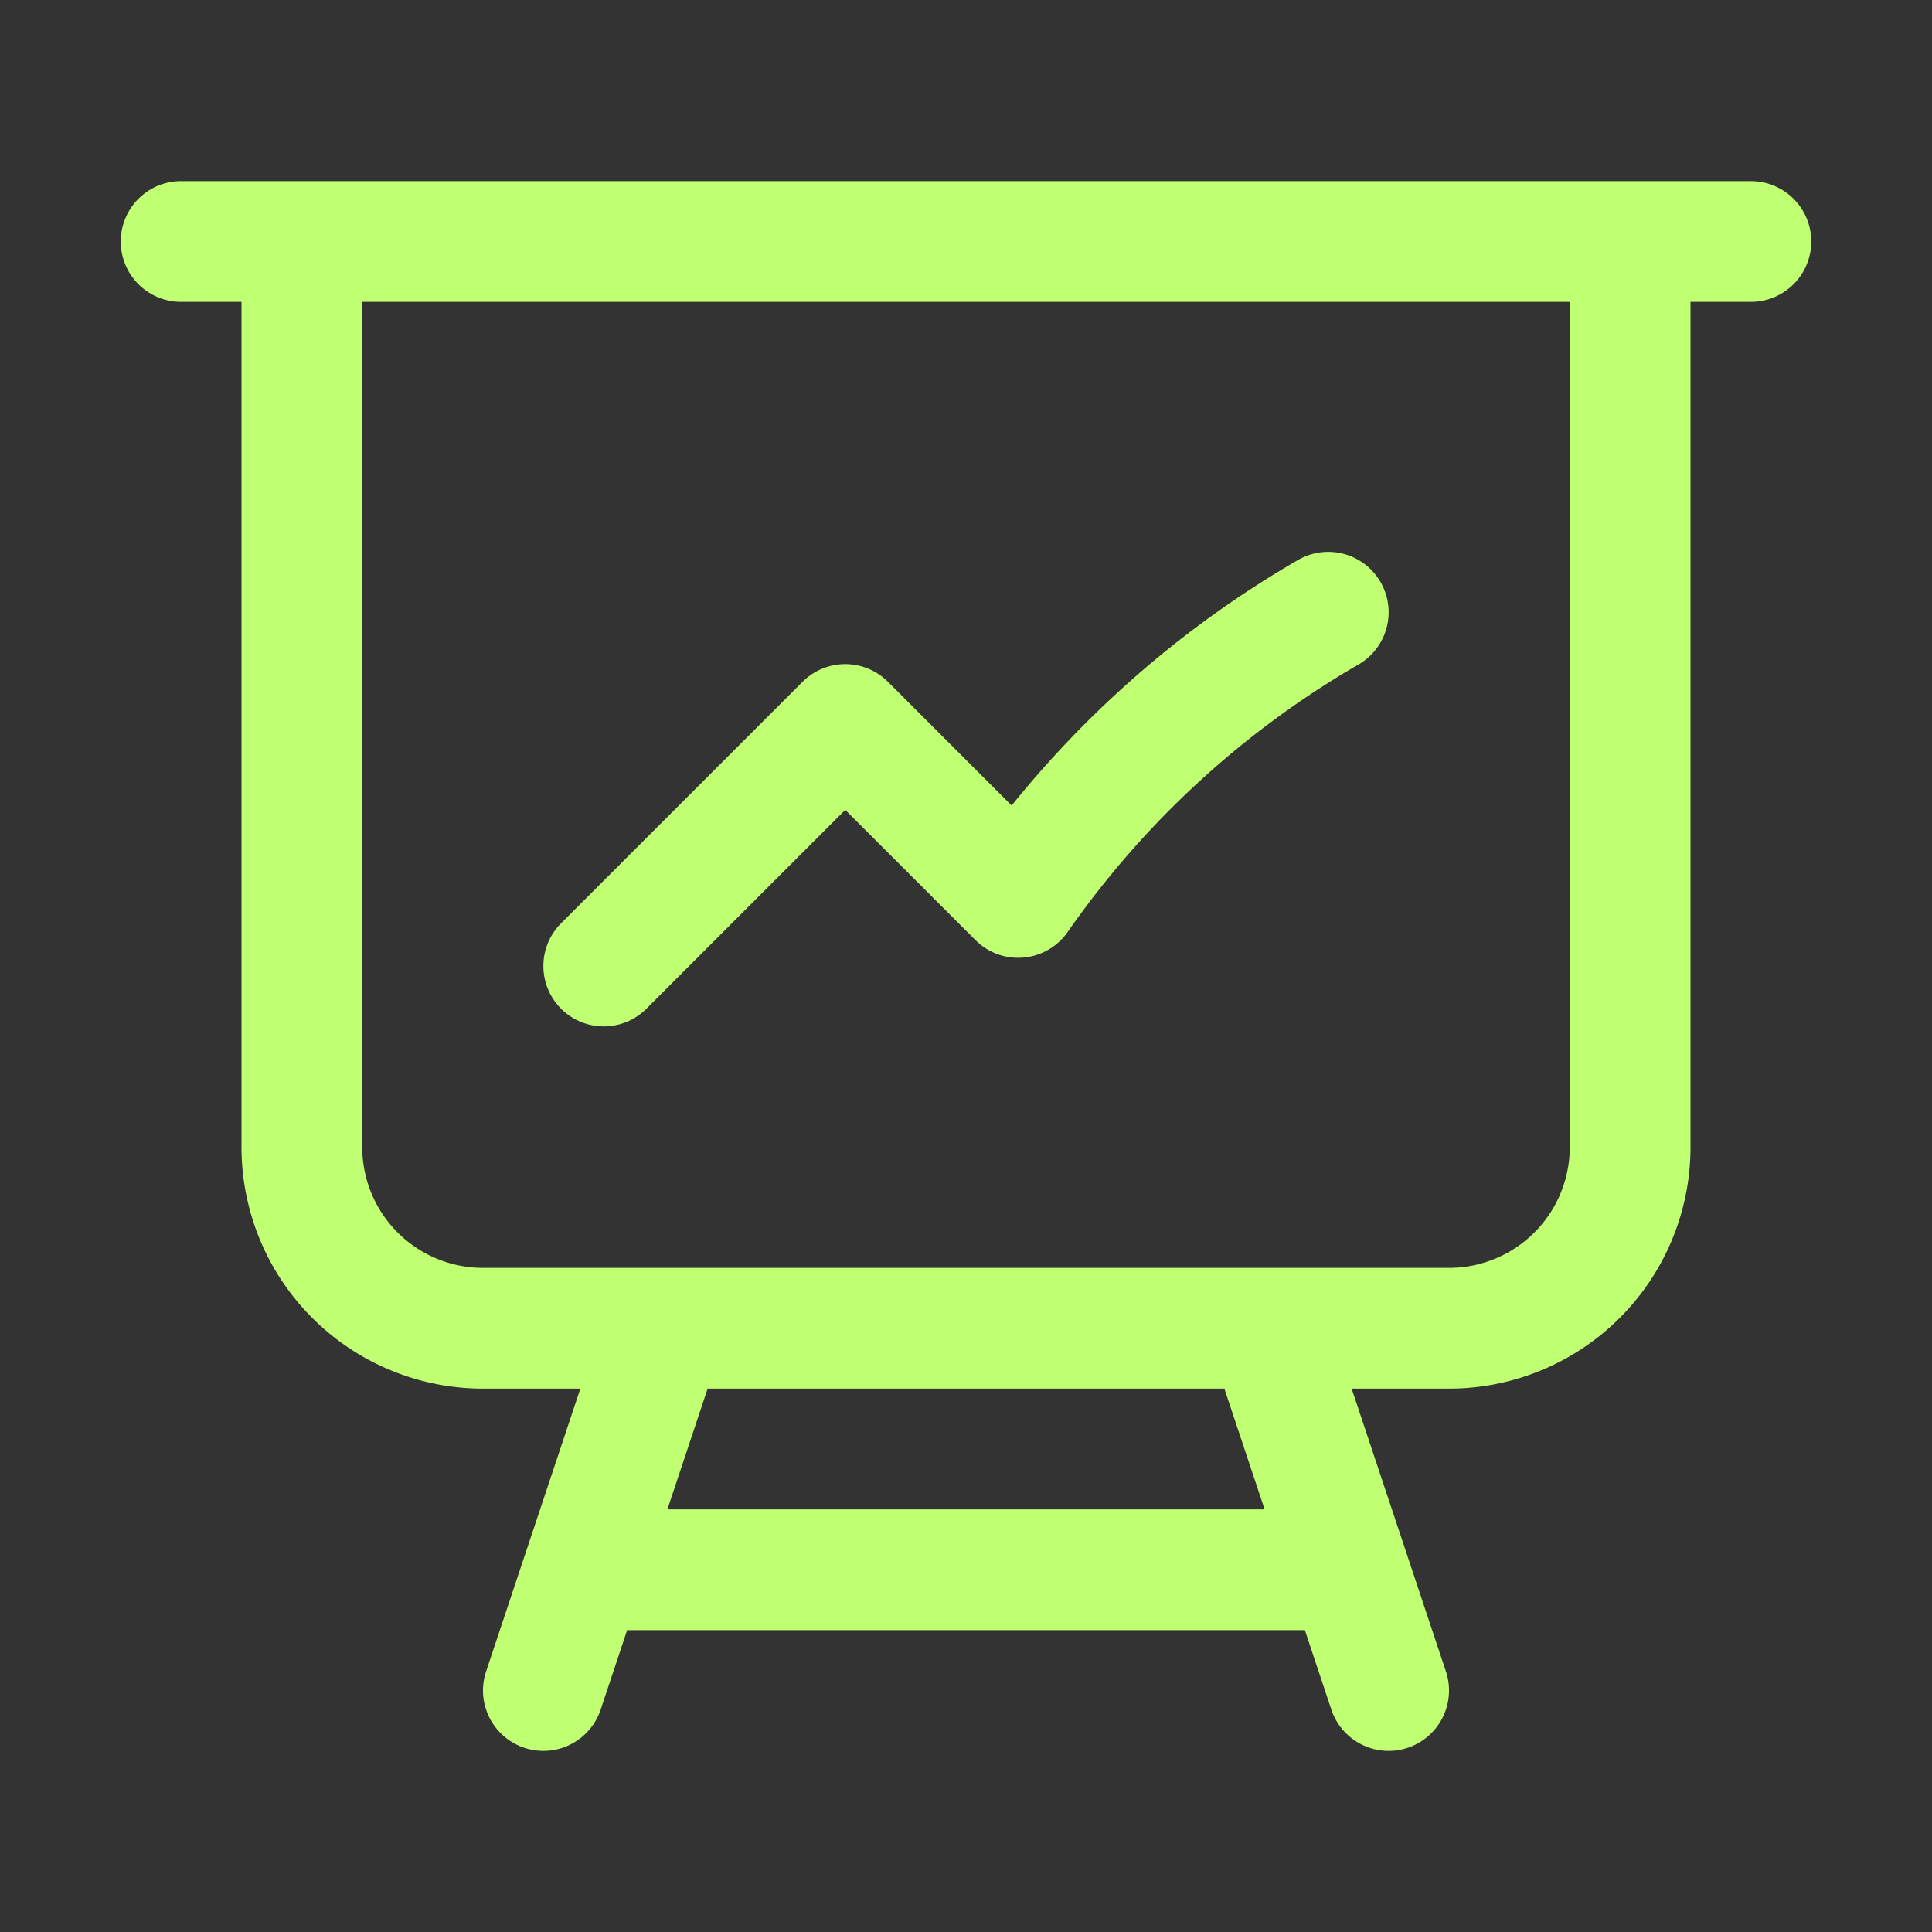 <svg xmlns="http://www.w3.org/2000/svg" viewBox="0 0 40 40" fill="none">
  <rect x="0" y="0" width="40" height="40" fill="#333333" stroke="none"/>
  <path stroke="#C1FF72" stroke-linecap="round" stroke-linejoin="round" stroke-width="2.5" d="M6.25 5v18.75A3.75 3.75 0 0010 27.5h3.75M6.25 5h-2.5m2.5 0h27.5m0 0h2.5m-2.5 0v18.75A3.75 3.75 0 0130 27.5h-3.75m-12.5 0h12.5m-12.5 0l-1.667 5m14.167-5l1.667 5m0 0l.833 2.5m-.833-2.5H12.083m0 0L11.25 35m1.25-15l5-5 3.58 3.58a20.103 20.103 0 016.42-5.904"/>
</svg>